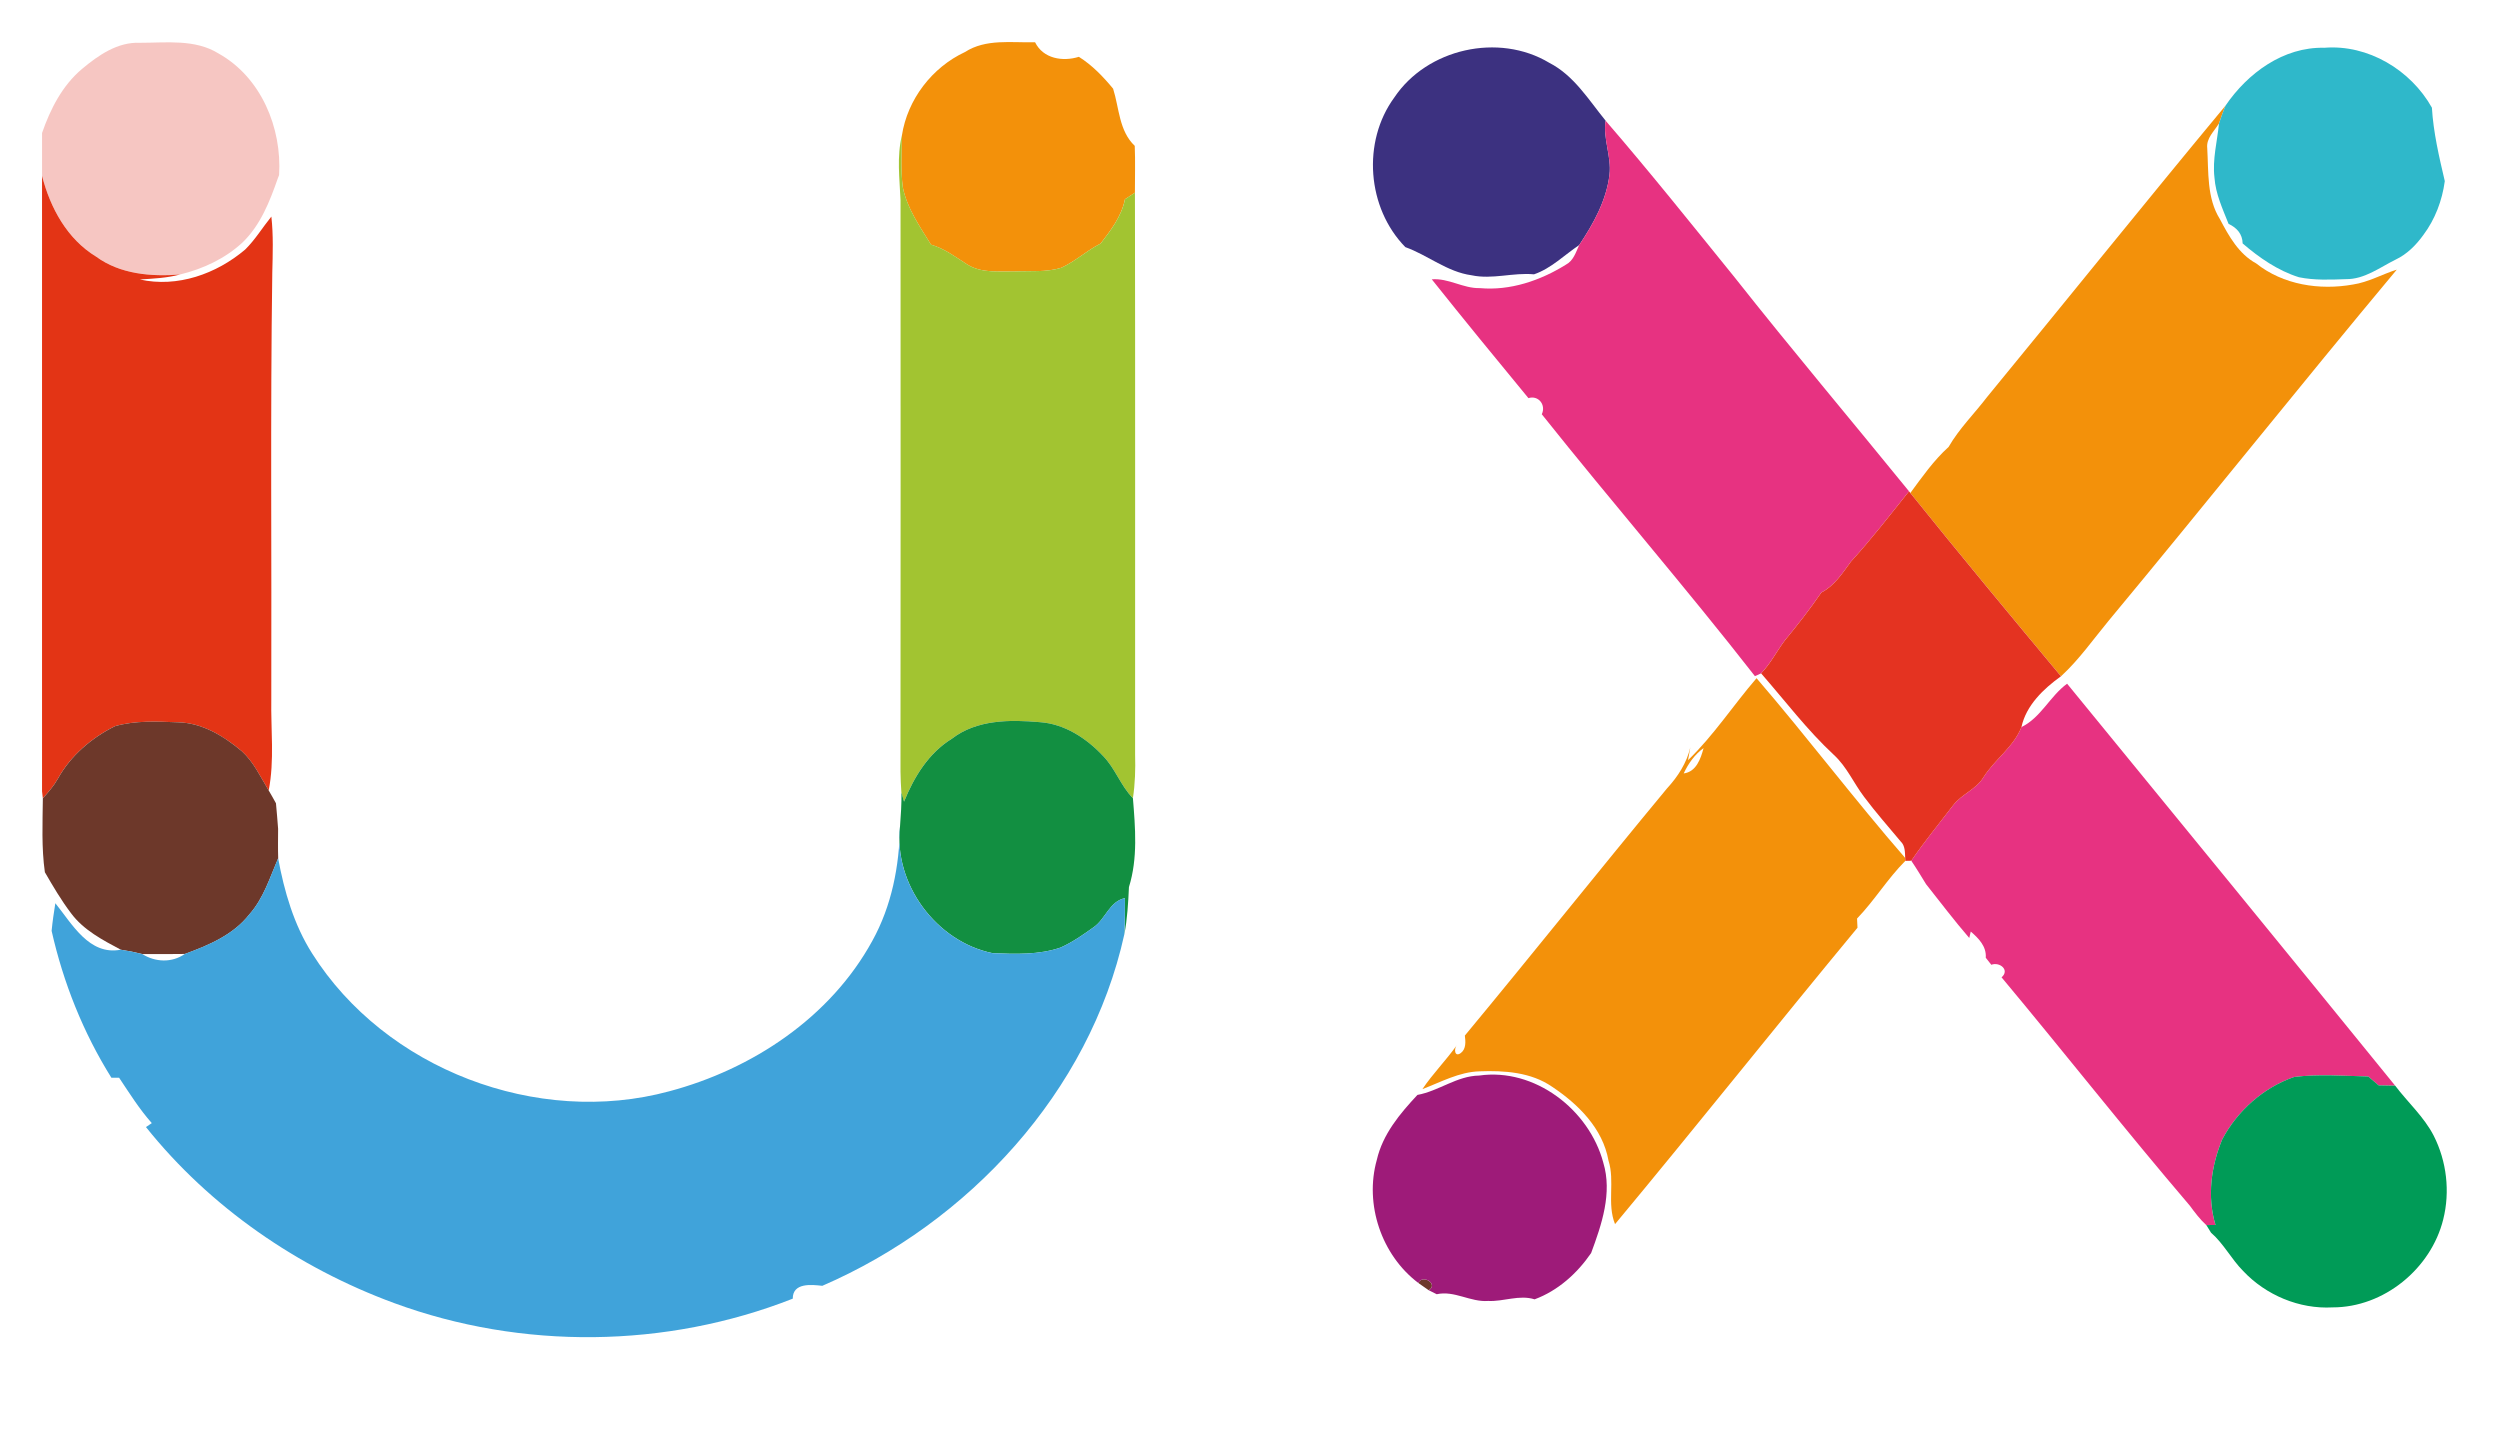 <?xml version="1.0" encoding="utf-8"?>
<!-- Generator: Adobe Illustrator 16.0.0, SVG Export Plug-In . SVG Version: 6.00 Build 0)  -->
<!DOCTYPE svg PUBLIC "-//W3C//DTD SVG 1.1//EN" "http://www.w3.org/Graphics/SVG/1.1/DTD/svg11.dtd">
<svg version="1.1" id="Calque_1" xmlns="http://www.w3.org/2000/svg" xmlns:xlink="http://www.w3.org/1999/xlink" x="0px" y="0px"
	 width="118.901px" height="68.207px" viewBox="15.705 15.052 118.901 68.207"
	 enable-background="new 15.705 15.052 118.901 68.207" xml:space="preserve">
<g>
	<path fill="#F6C6C2" d="M19.604,18.332c0.777-0.651,1.696-1.292,2.762-1.245c1.251,0.001,2.617-0.185,3.737,0.511
		c2.019,1.13,3.015,3.532,2.876,5.78l-0.062,0.16c-0.384,1.1-0.82,2.218-1.676,3.044c-0.83,0.771-1.88,1.259-2.974,1.525
		c-1.37,0.108-2.849-0.012-3.991-0.85c-1.375-0.836-2.183-2.319-2.571-3.841v-2.039C18.099,20.239,18.667,19.12,19.604,18.332z"/>
</g>
<g>
	<path fill="#F3910A" d="M61.599,17.527c0.998-0.643,2.213-0.436,3.335-0.465c0.383,0.781,1.312,0.934,2.082,0.692
		c0.633,0.397,1.157,0.944,1.629,1.516c0.292,0.923,0.28,2.009,1.029,2.719c0.031,0.743,0.006,1.485,0.008,2.228
		c-0.118,0.08-0.357,0.237-0.475,0.314c-0.161,0.814-0.666,1.465-1.157,2.106c-0.657,0.331-1.203,0.849-1.873,1.153
		c-0.712,0.219-1.471,0.14-2.206,0.176c-0.761-0.012-1.595,0.089-2.27-0.338c-0.55-0.353-1.08-0.755-1.717-0.939
		c-0.531-0.86-1.136-1.719-1.341-2.727c-0.107-0.82-0.053-1.649-0.042-2.473C58.866,19.779,60.034,18.257,61.599,17.527z"/>
	<path fill="#F3910A" d="M110.228,33.914c3.782-4.604,7.515-9.25,11.321-13.835c-0.112,0.278-0.213,0.56-0.309,0.844
		c-0.223,0.37-0.611,0.701-0.558,1.173c0.067,1.134-0.026,2.378,0.604,3.38c0.426,0.807,0.891,1.65,1.723,2.104
		c1.28,1.021,3.021,1.288,4.604,1.004c0.733-0.11,1.384-0.487,2.084-0.708c-4.608,5.519-9.092,11.147-13.689,16.68
		c-0.742,0.895-1.414,1.863-2.272,2.652l-0.01,0.008c-2.406-2.892-4.809-5.786-7.164-8.718c0.563-0.763,1.111-1.55,1.819-2.189
		C108.888,35.43,109.616,34.716,110.228,33.914z"/>
	<g>
		<path fill="#F3910A" d="M95.988,51.207c1.224-1.183,2.153-2.617,3.259-3.9c2.414,2.804,4.642,5.76,7.07,8.55l0.006,0.138
			c-0.844,0.846-1.466,1.883-2.296,2.743c0.006,0.109,0.016,0.327,0.021,0.437c-3.871,4.676-7.647,9.428-11.531,14.097
			c-0.393-0.972,0.004-2.035-0.312-3.023c-0.27-1.53-1.441-2.684-2.68-3.51c-1.002-0.694-2.273-0.779-3.451-0.734
			c-0.97,0.026-1.834,0.51-2.719,0.846c0.495-0.736,1.125-1.367,1.638-2.092c-0.146,0.165-0.114,0.598,0.189,0.375
			c0.259-0.195,0.227-0.547,0.192-0.83c3.232-3.896,6.383-7.856,9.613-11.753c0.514-0.558,0.939-1.209,1.11-1.956L95.988,51.207z
			 M95.782,51.837c0.6-0.077,0.812-0.704,0.945-1.205C96.303,50.937,96.001,51.369,95.782,51.837z M95.7,69.073"/>
	</g>
</g>
<g>
	<path fill="#3C3180" d="M82.018,19.69c1.556-2.328,4.967-3.094,7.369-1.652c1.179,0.604,1.873,1.763,2.683,2.755
		c-0.134,0.867,0.284,1.699,0.184,2.564c-0.148,1.23-0.763,2.336-1.442,3.35c-0.708,0.473-1.329,1.112-2.149,1.392
		c-0.994-0.095-1.982,0.256-2.968,0.045c-1.161-0.158-2.074-0.952-3.151-1.339C80.719,24.942,80.478,21.796,82.018,19.69z"/>
</g>
<g>
	<path fill="#2FB8CA" d="M121.549,20.079c1.055-1.55,2.755-2.802,4.701-2.755c2.08-0.168,4.113,1.057,5.117,2.849
		c0.071,1.18,0.343,2.341,0.613,3.492c-0.122,0.921-0.463,1.822-1.023,2.568c-0.347,0.479-0.771,0.907-1.309,1.163
		c-0.761,0.375-1.485,0.943-2.372,0.933c-0.745,0.026-1.5,0.059-2.232-0.091c-1.004-0.314-1.887-0.929-2.678-1.607
		c-0.008-0.451-0.28-0.75-0.669-0.931c-0.282-0.712-0.617-1.426-0.671-2.201c-0.102-0.867,0.131-1.719,0.215-2.575
		C121.336,20.639,121.437,20.357,121.549,20.079z"/>
</g>
<g>
	<path fill="#E73281" d="M92.253,23.357c0.1-0.866-0.318-1.698-0.184-2.564c2.105,2.437,4.116,4.957,6.143,7.46
		c2.709,3.431,5.529,6.772,8.286,10.165c-0.901,1.13-1.786,2.272-2.759,3.341c-0.406,0.55-0.781,1.148-1.411,1.473
		c-0.542,0.793-1.136,1.55-1.747,2.293c-0.381,0.511-0.672,1.089-1.118,1.552L99.17,47.21c-3.293-4.222-6.801-8.27-10.137-12.456
		c0.211-0.438-0.154-0.917-0.635-0.767c-1.544-1.873-3.083-3.751-4.597-5.65c0.795-0.067,1.493,0.438,2.284,0.418
		c1.447,0.131,2.874-0.357,4.089-1.112c0.363-0.188,0.48-0.592,0.637-0.935C91.49,25.693,92.105,24.587,92.253,23.357z"/>
	<path fill="#E73281" d="M111.846,49.632c0.929-0.453,1.353-1.467,2.171-2.063c5.208,6.369,10.42,12.735,15.604,19.12
		c-0.197-0.004-0.592-0.012-0.789-0.016c-0.167-0.142-0.329-0.282-0.491-0.422c-1.175-0.028-2.357-0.123-3.528,0.023
		c-1.46,0.507-2.688,1.603-3.415,2.962c-0.532,1.285-0.729,2.727-0.323,4.077c-0.107,0.001-0.326,0.006-0.436,0.007
		c-0.298-0.273-0.544-0.596-0.781-0.921c-0.012-0.016-0.038-0.046-0.053-0.063c-3.029-3.548-5.914-7.219-8.905-10.802
		c0.408-0.349-0.095-0.75-0.487-0.597c-0.087-0.113-0.177-0.225-0.264-0.334c0.039-0.54-0.337-0.923-0.714-1.246l-0.071,0.305
		c-0.716-0.828-1.375-1.702-2.055-2.559c-0.231-0.374-0.455-0.752-0.704-1.114c0.621-0.909,1.319-1.759,1.986-2.631
		c0.402-0.536,1.098-0.757,1.449-1.341C110.574,51.17,111.471,50.582,111.846,49.632z"/>
</g>
<g>
	<path fill="#A2C431" d="M58.535,24.575c-0.044-1.031-0.185-2.071,0.067-3.088c-0.01,0.824-0.065,1.653,0.042,2.473
		c0.205,1.008,0.81,1.867,1.341,2.727c0.637,0.185,1.167,0.586,1.717,0.939c0.675,0.428,1.509,0.326,2.27,0.338
		c0.734-0.036,1.494,0.043,2.206-0.176c0.669-0.304,1.215-0.822,1.873-1.153c0.491-0.641,0.996-1.292,1.157-2.106
		c0.118-0.077,0.357-0.235,0.475-0.314c0.018,8.909,0.004,17.816,0.008,26.723c0.02,0.694,0,1.388-0.104,2.076
		C69,52.42,68.744,51.59,68.158,50.998c-0.781-0.833-1.822-1.516-2.989-1.599c-1.424-0.124-3.005-0.13-4.194,0.787
		c-1.108,0.684-1.798,1.816-2.276,2.995c-0.031-0.109-0.094-0.331-0.124-0.44c-0.022-0.333-0.039-0.663-0.042-0.992
		C58.541,42.689,58.539,33.632,58.535,24.575z"/>
</g>
<g>
	<path fill="#E33415" d="M17.705,23.417c0.388,1.522,1.195,3.005,2.571,3.841c1.142,0.838,2.621,0.958,3.991,0.85
		c-0.625,0.168-1.272,0.195-1.913,0.236c1.787,0.399,3.646-0.266,5.011-1.423c0.479-0.471,0.826-1.051,1.246-1.568
		c0.099,0.886,0.066,1.779,0.044,2.668c-0.096,6.76-0.026,13.52-0.047,20.281c-0.026,1.448,0.157,2.91-0.124,4.346
		c-0.392-0.644-0.714-1.355-1.28-1.869c-0.86-0.721-1.881-1.35-3.038-1.374c-0.996-0.037-2.026-0.092-2.992,0.184
		c-1.114,0.554-2.113,1.404-2.719,2.502c-0.193,0.341-0.45,0.639-0.714,0.927l-0.037-0.331V23.417z"/>
</g>
<g>
	<path fill="#E43321" d="M103.739,41.76c0.973-1.069,1.858-2.211,2.759-3.341c0.017,0.018,0.047,0.059,0.063,0.079
		c2.355,2.932,4.757,5.827,7.164,8.718c-0.828,0.594-1.66,1.386-1.879,2.417c-0.375,0.949-1.272,1.538-1.805,2.384
		c-0.351,0.584-1.047,0.806-1.449,1.341c-0.667,0.872-1.365,1.722-1.986,2.631c-0.069,0.002-0.211,0.006-0.282,0.006l-0.006-0.138
		c-0.016-0.274,0-0.583-0.217-0.786c-0.586-0.702-1.189-1.386-1.736-2.116c-0.498-0.657-0.828-1.44-1.443-2.002
		c-1.272-1.181-2.319-2.573-3.458-3.875c0.446-0.462,0.737-1.041,1.118-1.552c0.61-0.743,1.205-1.5,1.747-2.293
		C102.958,42.908,103.333,42.31,103.739,41.76z"/>
</g>
<g>
	<path fill="#6D382A" d="M18.456,52.091c0.606-1.098,1.605-1.948,2.719-2.502c0.966-0.276,1.996-0.221,2.992-0.184
		c1.157,0.024,2.177,0.653,3.038,1.374c0.566,0.513,0.889,1.225,1.28,1.869c0.118,0.201,0.233,0.401,0.345,0.608
		c0.034,0.404,0.075,0.81,0.102,1.215c-0.002,0.464-0.012,0.931,0.004,1.398c-0.396,0.921-0.694,1.911-1.375,2.676
		c-0.763,0.974-1.932,1.463-3.06,1.877c-0.677,0.006-1.353,0.012-2.03,0.004c-0.335-0.084-0.676-0.154-1.019-0.205
		c-0.862-0.46-1.773-0.933-2.368-1.736c-0.468-0.615-0.858-1.284-1.245-1.95c-0.165-1.167-0.108-2.343-0.096-3.516
		C18.005,52.73,18.263,52.432,18.456,52.091z"/>
	<path fill="#6D382A" d="M83.158,76.069c0.211-0.434,0.972,0.061,0.497,0.347C83.531,76.328,83.282,76.156,83.158,76.069z"/>
</g>
<g>
	<path fill="#128F41" d="M60.976,50.186c1.189-0.917,2.77-0.911,4.194-0.787c1.167,0.083,2.208,0.765,2.989,1.599
		c0.586,0.593,0.842,1.422,1.428,2.017c0.113,1.404,0.239,2.858-0.189,4.226c-0.034,0.755-0.077,1.509-0.219,2.254
		c0.031-0.577,0.031-1.153,0.031-1.727c-0.732,0.146-0.919,0.98-1.479,1.375c-0.505,0.359-1.016,0.722-1.586,0.976
		c-1.031,0.353-2.146,0.309-3.22,0.268c-2.688-0.543-4.724-3.289-4.415-6.027c0.039-0.54,0.079-1.08,0.067-1.62
		c0.03,0.11,0.093,0.331,0.124,0.44C59.178,52.002,59.868,50.87,60.976,50.186z"/>
</g>
<g>
	<path fill="#40A3DA" d="M57.193,59.799c0.921-1.664,1.287-3.555,1.315-5.439c-0.309,2.739,1.727,5.484,4.415,6.027
		c1.074,0.041,2.189,0.085,3.22-0.268c0.57-0.254,1.082-0.617,1.586-0.976c0.56-0.396,0.747-1.229,1.479-1.375
		c0,0.574,0,1.15-0.031,1.727c-1.655,7.498-7.403,13.697-14.363,16.711c-0.515-0.059-1.41-0.156-1.405,0.611
		c-6.02,2.368-12.89,2.443-18.96,0.209c-4.573-1.684-8.752-4.553-11.802-8.371c0.069-0.047,0.209-0.14,0.278-0.187
		c-0.591-0.666-1.063-1.422-1.555-2.159c-0.093,0-0.276,0-0.367,0c-1.341-2.145-2.287-4.52-2.843-6.985
		c0.043-0.442,0.107-0.878,0.177-1.315c0.797,0.982,1.606,2.498,3.112,2.211c0.343,0.051,0.684,0.121,1.019,0.205
		c0.623,0.394,1.416,0.426,2.03-0.004c1.128-0.414,2.297-0.903,3.06-1.877c0.682-0.765,0.98-1.754,1.375-2.676
		c0.292,1.583,0.747,3.159,1.617,4.53c3.477,5.509,10.71,8.258,16.986,6.556C51.491,65.902,55.202,63.439,57.193,59.799z"/>
</g>
<g>
	<path fill="#9E1B79" d="M83.119,67.127c1.02-0.187,1.875-0.903,2.934-0.921c2.646-0.379,5.234,1.627,5.904,4.139
		c0.438,1.445-0.075,2.946-0.578,4.303c-0.664,0.968-1.577,1.79-2.688,2.201c-0.729-0.231-1.471,0.114-2.209,0.077
		c-0.844,0.063-1.605-0.507-2.447-0.32c-0.127-0.063-0.256-0.128-0.379-0.19c0.475-0.287-0.286-0.781-0.497-0.347
		c-1.751-1.323-2.566-3.739-1.972-5.854C81.467,68.996,82.285,68.018,83.119,67.127z"/>
</g>
<g>
	<path fill="#009B57" d="M124.813,66.273c1.171-0.146,2.354-0.051,3.528-0.023c0.162,0.141,0.325,0.281,0.491,0.422
		c0.197,0.004,0.592,0.012,0.789,0.016c0.604,0.799,1.372,1.481,1.834,2.382c0.615,1.215,0.783,2.654,0.451,3.976
		c-0.581,2.348-2.826,4.19-5.261,4.186c-1.583,0.089-3.17-0.58-4.253-1.729c-0.562-0.566-0.925-1.298-1.53-1.824
		c-0.077-0.12-0.152-0.241-0.223-0.361c0.11-0.001,0.329-0.006,0.436-0.007c-0.406-1.35-0.209-2.792,0.323-4.077
		C122.125,67.876,123.353,66.78,124.813,66.273z"/>
</g>
</svg>
